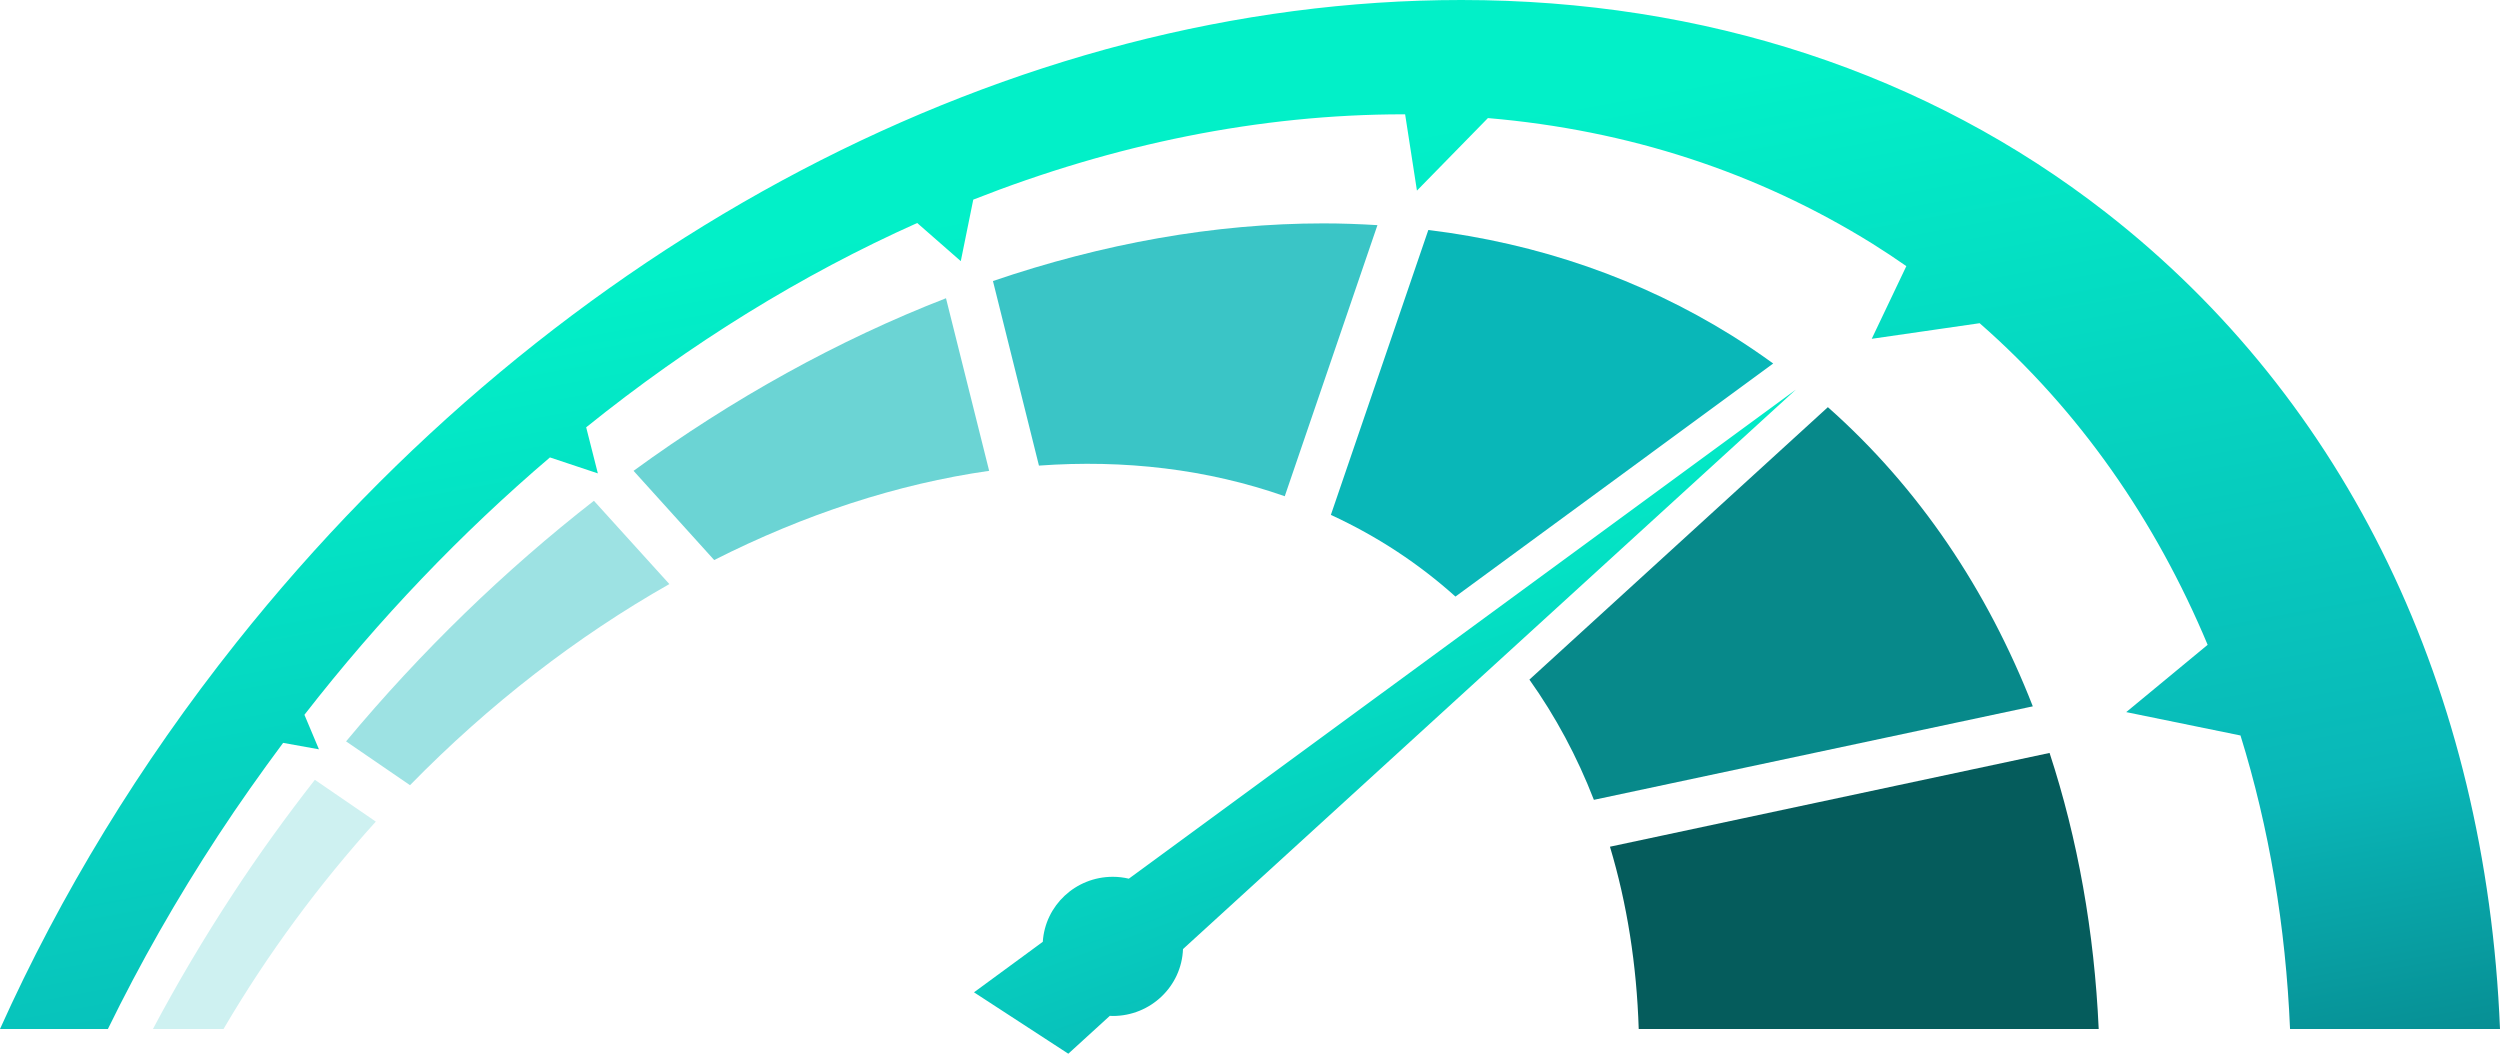 <svg width="121" height="51" viewBox="0 0 121 51" fill="none" xmlns="http://www.w3.org/2000/svg">
<g clip-path="url(#clip0_181_2145)">
<path d="M121 49.804C120.33 33.354 113.597 19.375 101.911 10.273C93.279 3.55 82.493 0 70.728 0C49.083 0 26.919 11.625 11.437 31.105C6.766 36.982 2.936 43.276 0 49.804H5.222C6.773 46.631 8.553 43.497 10.569 40.422C11.575 38.887 12.626 37.405 13.703 35.955L15.437 36.267L14.734 34.596C18.347 29.947 22.348 25.78 26.617 22.139L28.936 22.912L28.371 20.682C33.416 16.619 38.809 13.29 44.393 10.793L46.502 12.639L47.106 9.662C53.925 6.976 60.96 5.533 67.93 5.533C67.956 5.533 67.982 5.533 68.008 5.533L68.58 9.226L72.015 5.715C78.801 6.294 85.048 8.329 90.625 11.794C91.184 12.145 91.735 12.509 92.267 12.88L90.592 16.398L95.815 15.643C100.643 19.869 104.328 25.181 106.85 31.209L102.909 34.466L108.44 35.597C109.826 40.057 110.628 44.836 110.838 49.804H121Z" fill="url(#paint0_linear_181_2145)"/>
<path d="M34.566 27.106C38.934 24.895 43.441 23.419 47.875 22.788L45.786 14.434C40.583 16.456 35.479 19.277 30.664 22.788L34.566 27.106Z" fill="#6BD4D4"/>
<path d="M50.285 22.535C54.417 22.236 58.438 22.704 62.182 24.018L66.668 10.897C65.808 10.845 64.934 10.812 64.054 10.812C58.779 10.812 53.379 11.788 48.059 13.602L50.285 22.535Z" fill="#3AC5C6"/>
<path d="M19.844 38.003C23.687 34.075 27.944 30.792 32.397 28.269L28.745 24.238C24.442 27.593 20.396 31.507 16.75 35.883L19.844 38.003Z" fill="#9DE2E3"/>
<path d="M77.922 40.981C78.75 43.737 79.216 46.702 79.314 49.804H101.577C101.366 45.103 100.565 40.61 99.199 36.442L77.922 40.981Z" fill="#055C5C"/>
<path d="M15.239 37.743C13.853 39.518 12.52 41.358 11.271 43.27C9.859 45.422 8.572 47.6 7.402 49.804H10.818C12.96 46.15 15.456 42.788 18.189 39.765L15.239 37.743Z" fill="#CEF1F1"/>
<path d="M85.822 17.594C85.178 17.125 84.515 16.677 83.832 16.248C79.411 13.498 74.478 11.787 69.131 11.131L64.414 24.921C66.674 25.961 68.684 27.294 70.444 28.874L85.822 17.594Z" fill="#09B7B8"/>
<path d="M88.469 19.707L74.023 32.893C75.285 34.668 76.329 36.612 77.144 38.712L98.388 34.187C96.187 28.549 92.87 23.602 88.469 19.707Z" fill="#07898A"/>
<path d="M86.916 18.861L54.636 42.528C54.386 42.469 54.123 42.437 53.861 42.437C52.054 42.437 50.583 43.828 50.471 45.584L47.141 48.028L51.706 51L53.716 49.166C53.762 49.166 53.815 49.173 53.861 49.173C55.693 49.173 57.191 47.736 57.257 45.935L86.916 18.861Z" fill="url(#paint1_linear_181_2145)"/>
</g>
<defs>
<linearGradient id="paint0_linear_181_2145" x1="65.463" y1="6.973" x2="79.733" y2="84.015" gradientUnits="userSpaceOnUse">
<stop stop-color="#02F0C8"/>
<stop offset="0.5" stop-color="#09B7B8"/>
<stop offset="1" stop-color="#033E4C"/>
</linearGradient>
<linearGradient id="paint1_linear_181_2145" x1="68.659" y1="23.361" x2="85.173" y2="68.778" gradientUnits="userSpaceOnUse">
<stop stop-color="#02F0C8"/>
<stop offset="0.5" stop-color="#09B7B8"/>
<stop offset="1" stop-color="#033E4C"/>
</linearGradient>
<clipPath id="clip0_181_2145">
<rect width="121" height="51" fill="white"/>
</clipPath>
</defs>
</svg>
